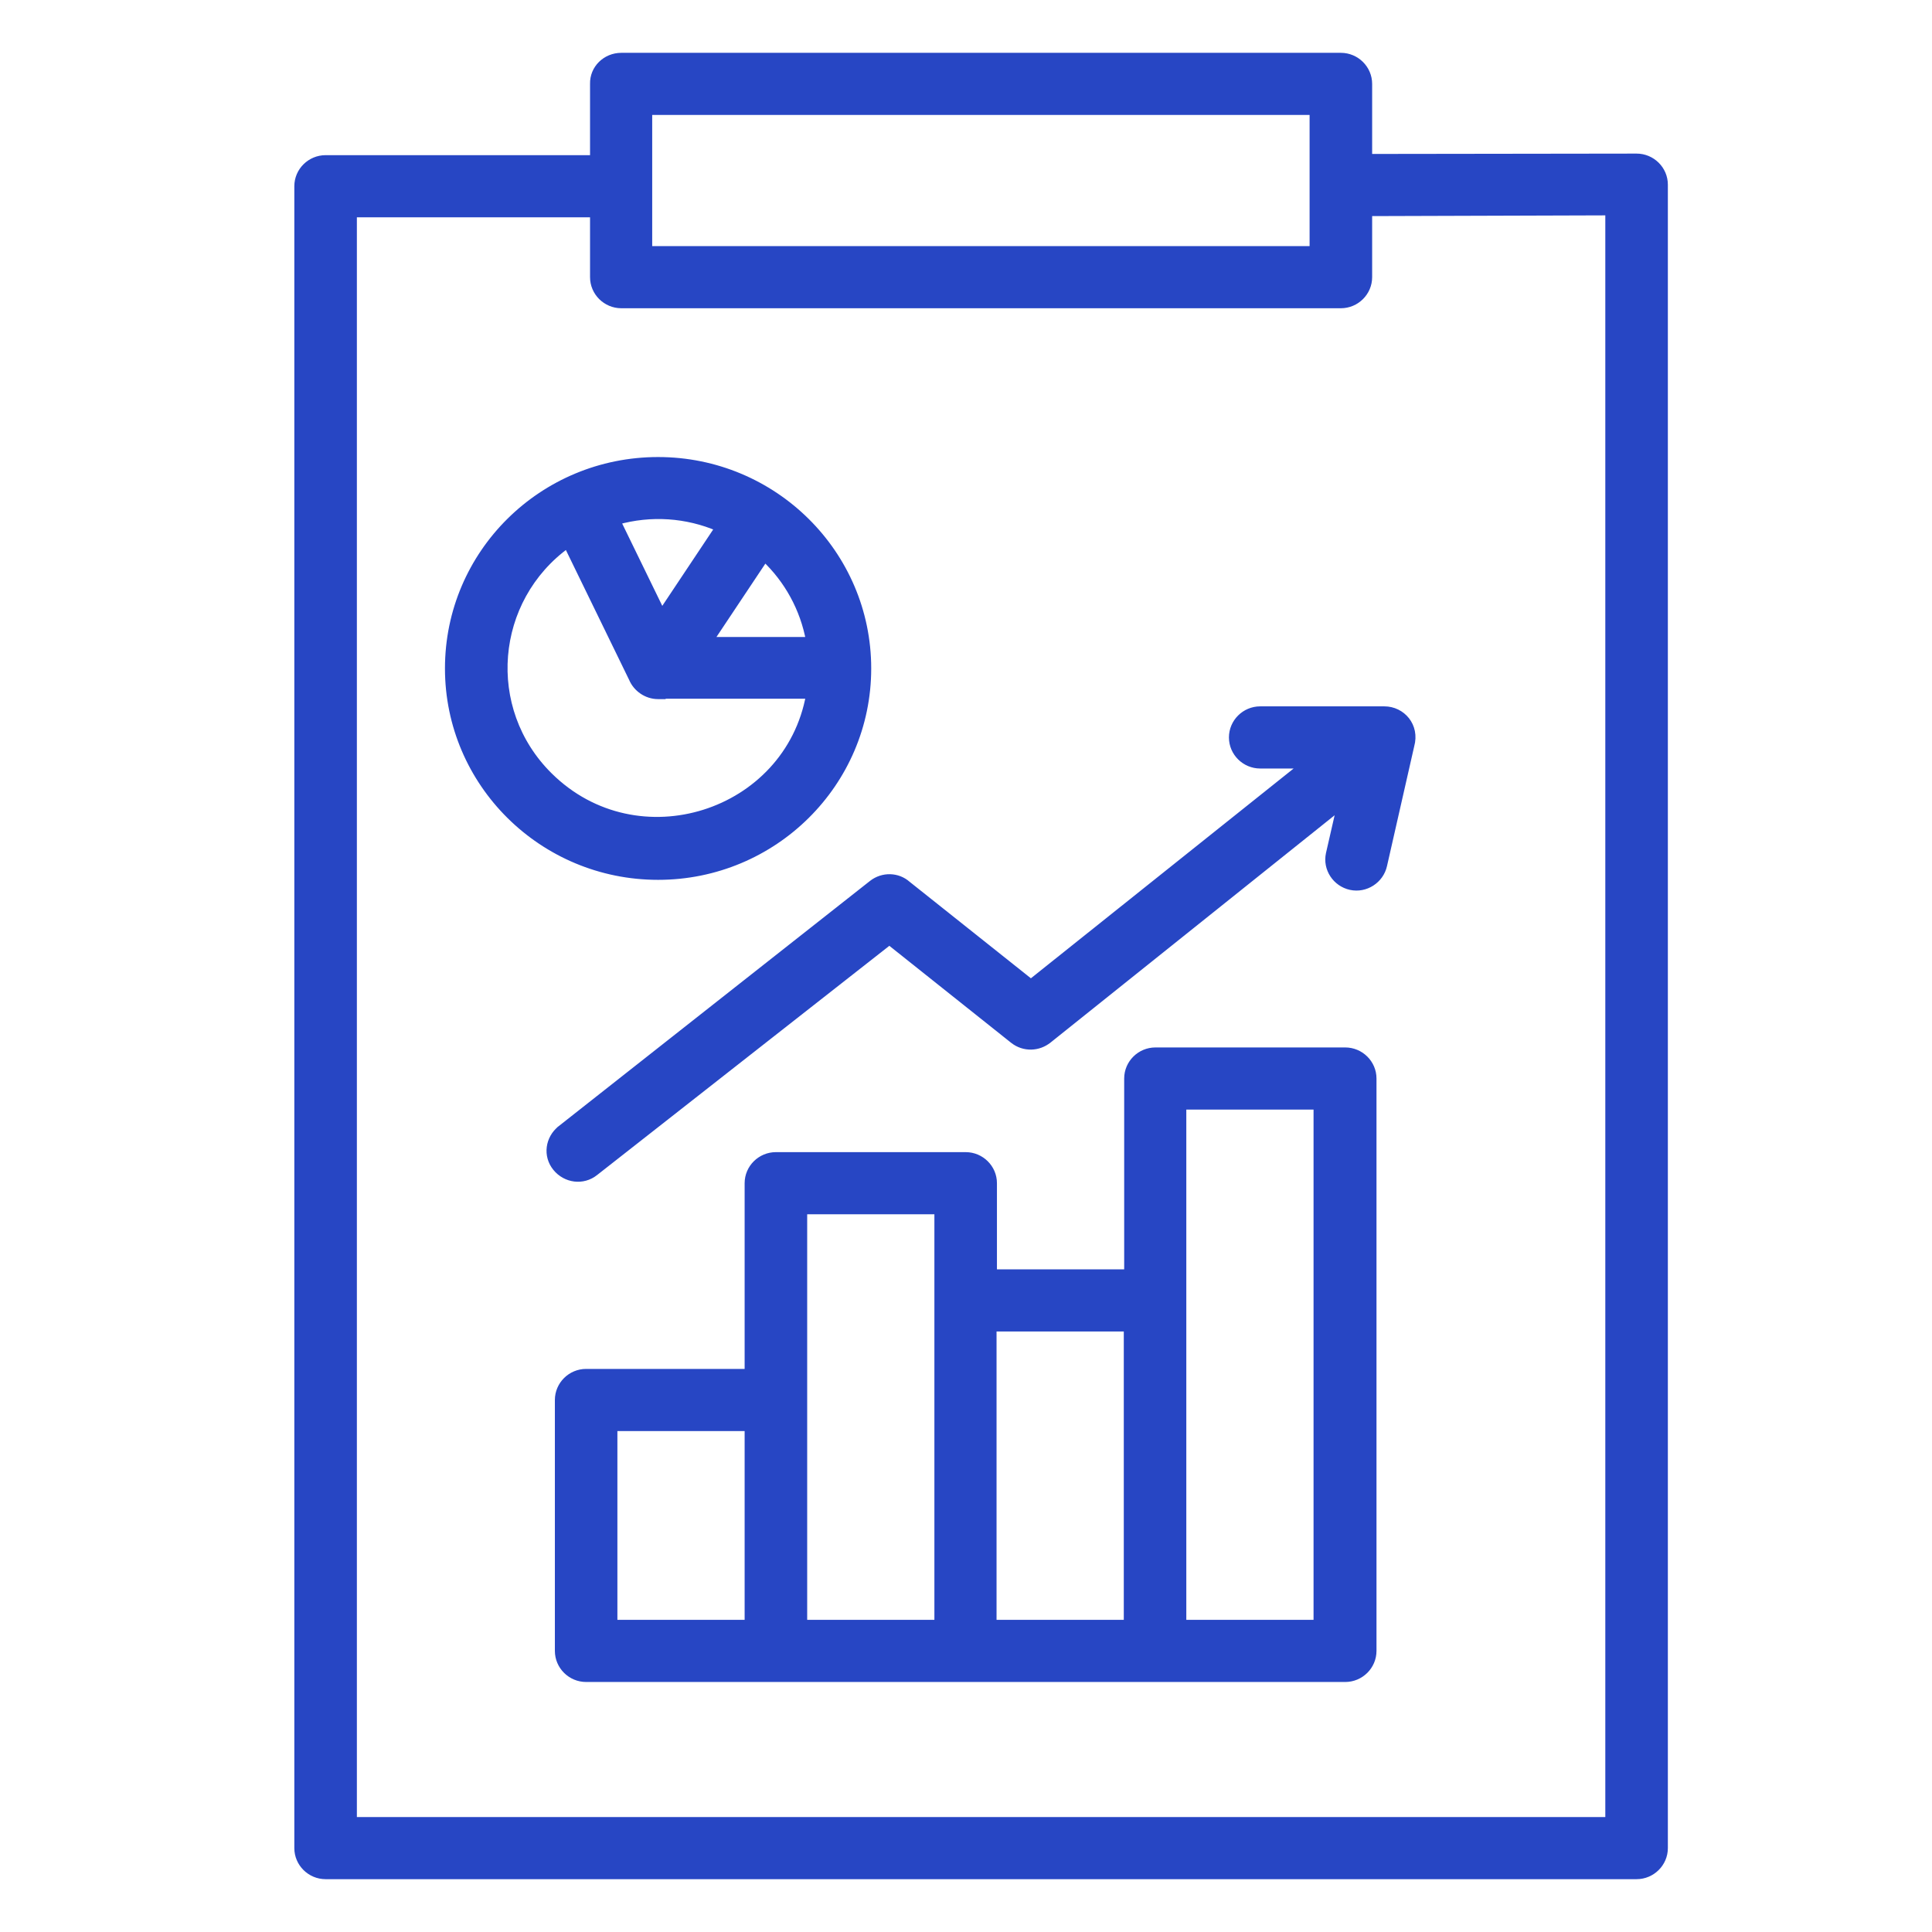 <svg width="64" height="64" viewBox="0 0 64 64" fill="none" xmlns="http://www.w3.org/2000/svg">
<path d="M54.214 5.213L54.214 5.213L45.329 5.225V2.779C45.329 2.281 44.918 1.875 44.418 1.875H20.582C20.072 1.875 19.657 2.278 19.671 2.781V5.265H10.786C10.286 5.265 9.875 5.67 9.875 6.169V61.221C9.875 61.719 10.286 62.125 10.786 62.125H54.214C54.714 62.125 55.125 61.719 55.125 61.221V6.117C55.125 5.618 54.714 5.213 54.214 5.213ZM21.8 23.034H21.925V23.021H26.826C26.116 26.996 21.113 28.61 18.182 25.703C15.954 23.495 16.267 19.848 18.792 18.03L20.953 22.467C21.09 22.795 21.421 23.034 21.8 23.034ZM44.413 26.685L44.047 28.284L44.047 28.285C43.94 28.77 44.261 29.251 44.745 29.356C45.232 29.462 45.717 29.145 45.824 28.663L46.726 24.693C46.905 24.052 46.433 23.524 45.859 23.524H41.746C41.246 23.524 40.835 23.93 40.835 24.429C40.835 24.927 41.246 25.333 41.746 25.333H43.21L34.15 32.567L30.053 29.307C29.732 29.021 29.247 29.009 28.9 29.278L28.9 29.278L18.579 37.408L18.579 37.409C18.187 37.722 18.107 38.282 18.429 38.676C18.745 39.064 19.307 39.143 19.704 38.825C19.704 38.825 19.704 38.825 19.704 38.825L29.461 31.172L33.575 34.448L33.576 34.449C33.924 34.72 34.394 34.704 34.726 34.435C34.726 34.435 34.726 34.435 34.727 34.435L44.413 26.685ZM21.48 8.278V3.683H43.507V8.278H21.48ZM45.329 9.182V7.034L53.303 7.009V60.317H11.697V7.073H19.671V9.182C19.671 9.68 20.082 10.086 20.582 10.086H44.418C44.918 10.086 45.329 9.68 45.329 9.182ZM23.5 21.226L25.333 18.476C26.098 19.196 26.631 20.154 26.826 21.226H23.5ZM23.814 17.482L21.922 20.321L20.431 17.26C21.559 16.942 22.753 17.023 23.814 17.482ZM28.735 22.143C28.735 18.346 25.627 15.265 21.8 15.265C17.973 15.265 14.865 18.332 14.865 22.143C14.865 25.94 17.973 29.021 21.8 29.021C25.627 29.021 28.735 25.94 28.735 22.143ZM20.327 53.784V47.281H24.792V53.784H20.327ZM24.792 45.472H19.416C18.916 45.472 18.506 45.878 18.506 46.377V54.688C18.506 55.187 18.916 55.593 19.416 55.593H44.562C45.062 55.593 45.473 55.187 45.473 54.688V35.727C45.473 35.229 45.062 34.823 44.562 34.823H38.276C37.775 34.823 37.365 35.229 37.365 35.727V42.174H32.9V39.195C32.9 38.696 32.489 38.291 31.989 38.291H25.703C25.203 38.291 24.792 38.696 24.792 39.195V45.472ZM39.173 53.784V36.632H43.638V53.784H39.173ZM32.887 53.784V43.982H37.352V53.784H32.887ZM26.614 53.784V40.099H31.078V53.784H26.614Z" fill="#2746C4" stroke="#2746C4" stroke-width="0.25"/>
</svg>
